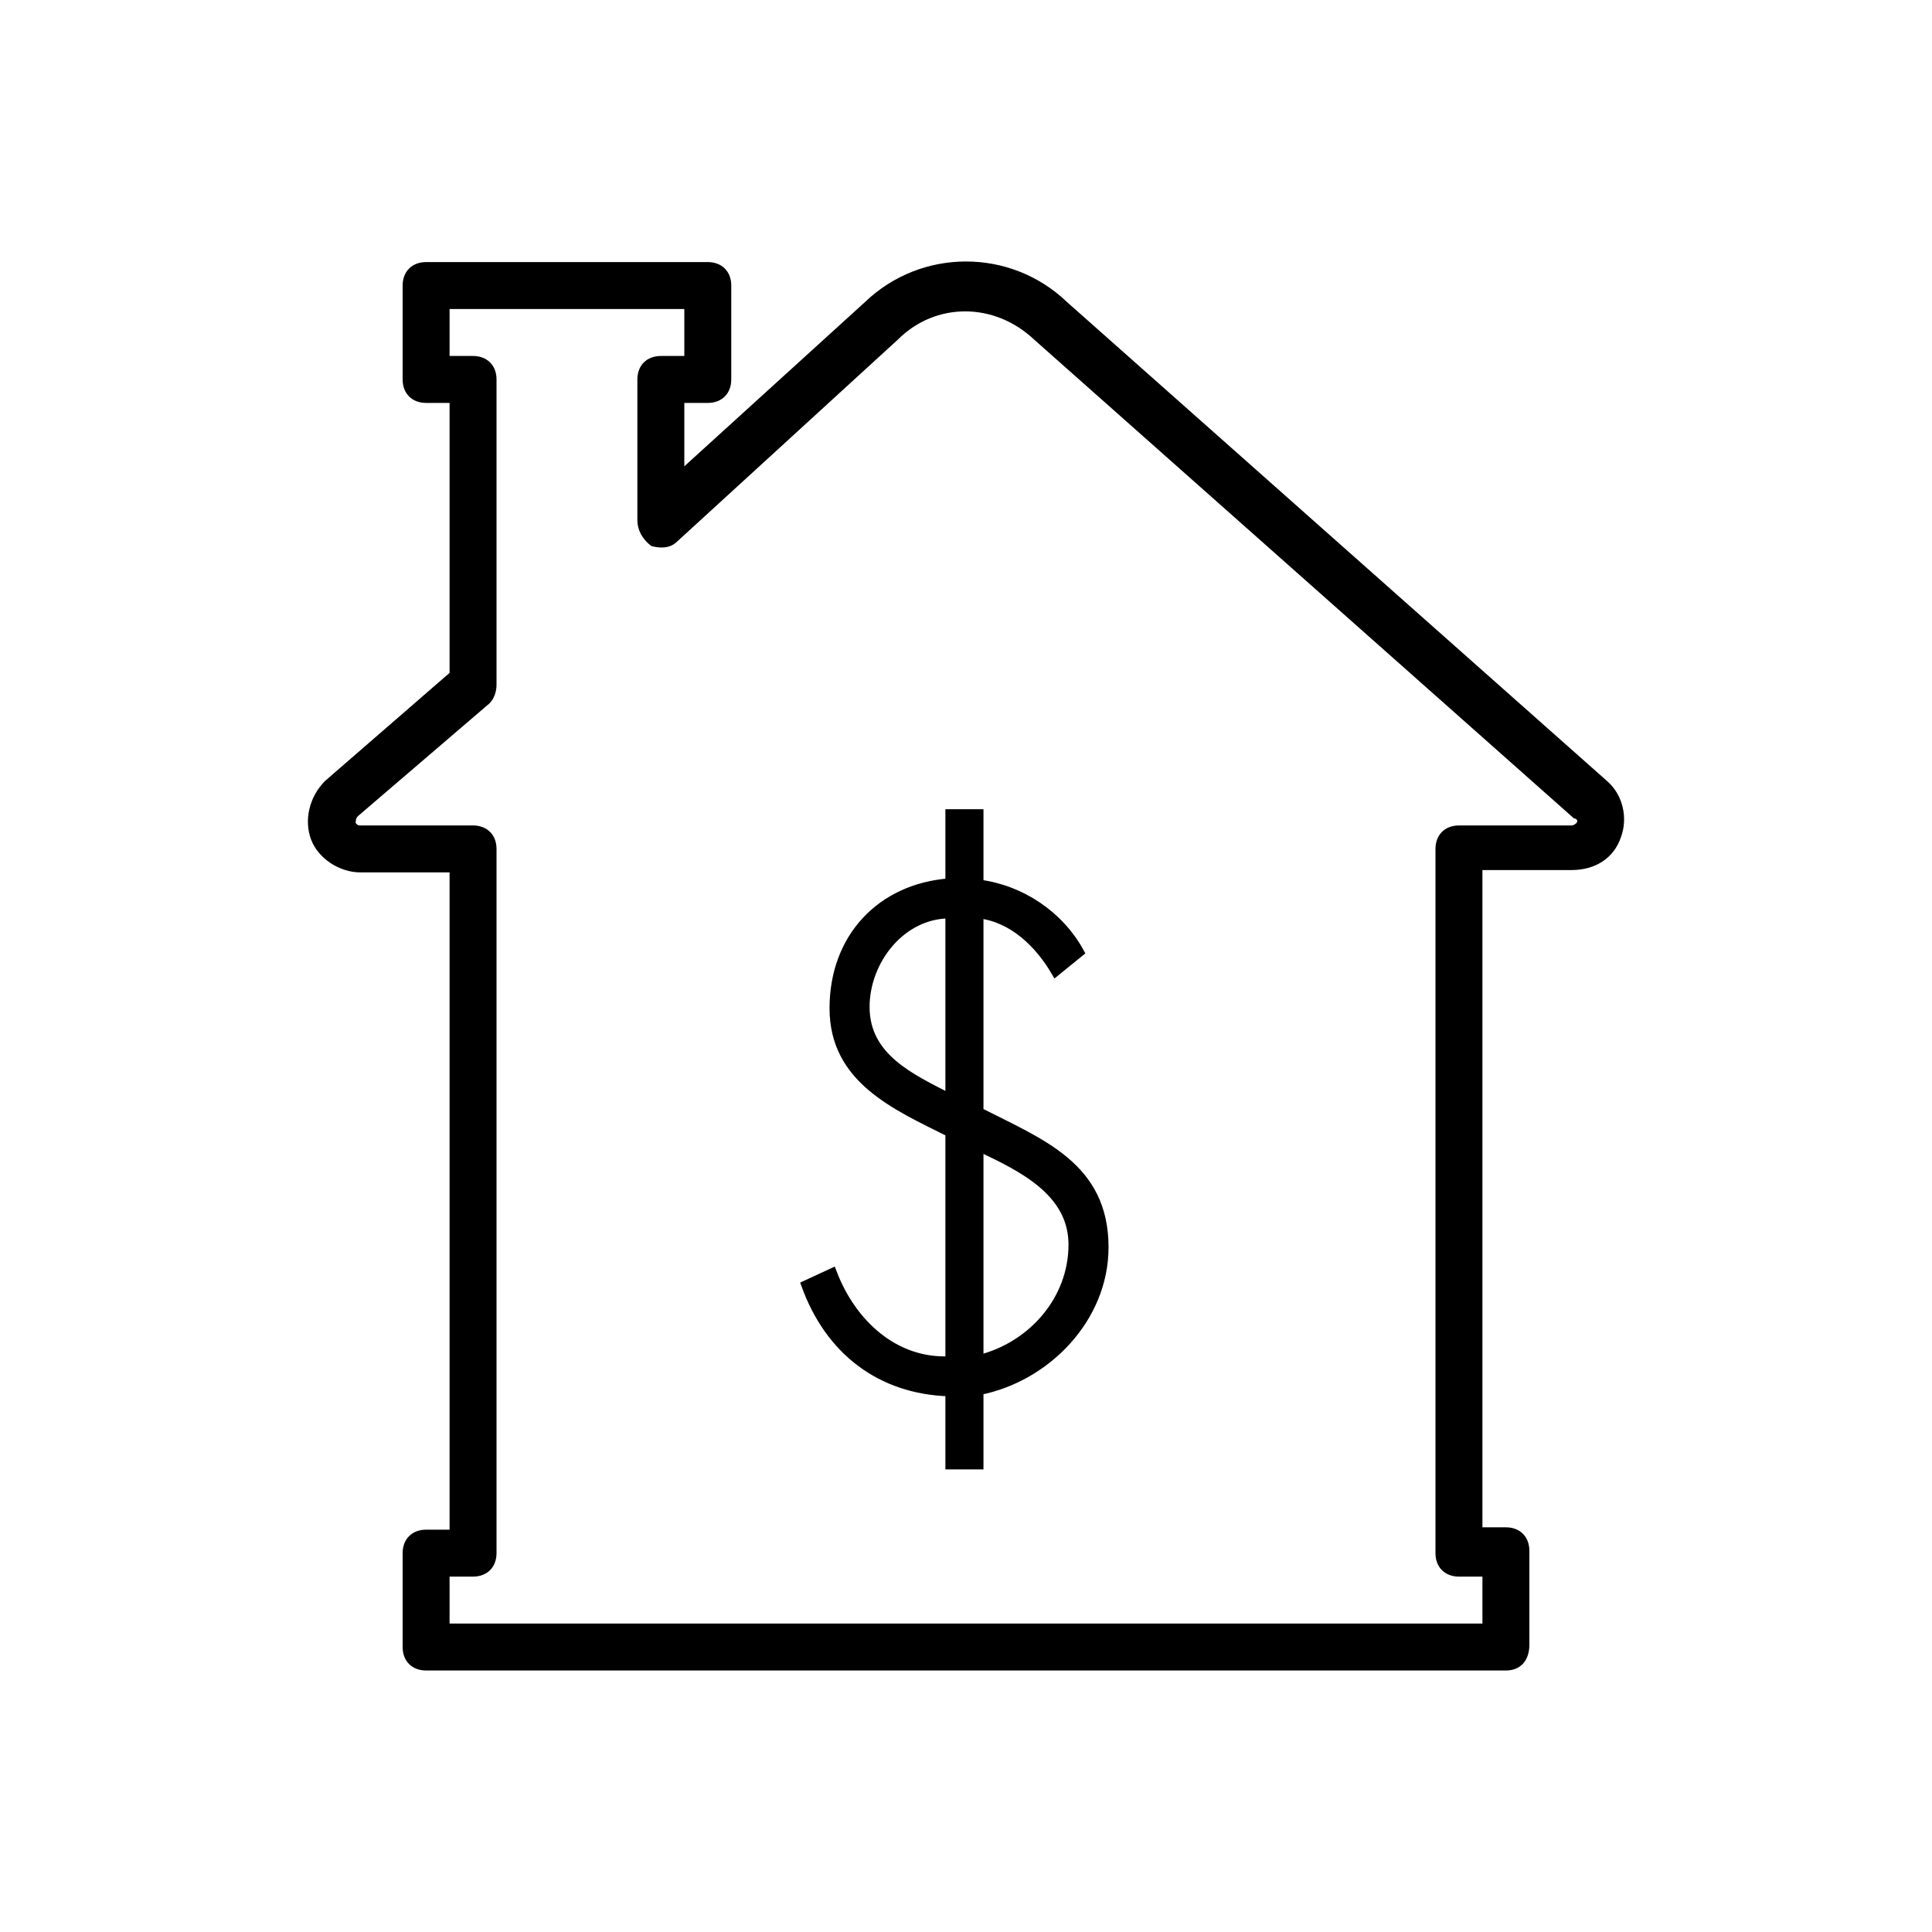 <?xml version="1.0" encoding="utf-8"?>
<!-- Generator: Adobe Illustrator 15.1.0, SVG Export Plug-In . SVG Version: 6.00 Build 0)  -->
<!DOCTYPE svg PUBLIC "-//W3C//DTD SVG 1.1//EN" "http://www.w3.org/Graphics/SVG/1.1/DTD/svg11.dtd">
<svg version="1.1" id="Layer_1" xmlns:x="http://ns.adobe.com/Extensibility/1.0/" xmlns:i="http://ns.adobe.com/AdobeIllustrator/10.0/" xmlns:graph="http://ns.adobe.com/Graphs/1.0/"
	 xmlns="http://www.w3.org/2000/svg" xmlns:xlink="http://www.w3.org/1999/xlink" x="0px" y="0px" width="1600px" height="1600px"
	 viewBox="0 0 1600 1600" enable-background="new 0 0 1600 1600" xml:space="preserve">
<g transform="translate(1 1)">
	<g>
		<g>
			<path d="M1329.714,645.667L882.593,249.091c-46.655-44.713-120.529-44.713-167.185,0L565.72,385.17v-52.488h19.439
				c11.664,0,19.439-7.775,19.439-19.439v-77.759c0-11.664-7.775-19.439-19.439-19.439H351.881
				c-11.664,0-19.439,7.775-19.439,19.439v77.759c0,11.664,7.775,19.439,19.439,19.439h19.439v223.559L268.29,645.667
				c-13.607,13.607-17.496,33.049-11.664,48.599s23.328,27.216,40.824,27.216h73.873v544.319h-19.442
				c-11.664,0-19.439,7.775-19.439,19.439V1363c0,11.664,7.775,19.439,19.439,19.439h894.239c11.664,0,19.439-7.775,19.439-21.385
				v-77.759c0-11.665-7.775-19.439-19.439-19.439h-19.439V719.54h73.872c19.439,0,34.992-9.721,40.825-27.217
				C1347.209,676.77,1343.32,657.331,1329.714,645.667z M1304.44,680.659c-1.944,1.944-3.89,1.944-3.89,1.944h-93.312
				c-11.664,0-19.439,7.775-19.439,19.439v583.2c0,11.664,7.775,19.439,19.439,19.439h19.438v38.88H371.32v-38.878h19.439
				c11.664,0,19.439-7.775,19.439-19.439v-583.2c0-11.664-7.775-19.439-19.439-19.439h-93.312c-1.943,0-1.943,0-3.889-1.944
				c0-1.943,0-3.889,1.943-5.832l108.865-93.312c3.889-3.889,5.832-9.72,5.832-15.553V313.243c0-11.664-7.775-19.439-19.439-19.439
				H371.32v-38.881H565.72v38.881h-19.44c-11.664,0-19.439,7.775-19.439,19.439v116.64c0,7.775,3.889,15.552,11.664,21.384
				c7.775,1.943,15.553,1.943,21.385-3.889l182.735-167.185c31.103-31.103,79.705-31.103,112.751,0l447.12,396.576
				C1304.44,676.77,1306.385,678.716,1304.44,680.659z"/>
		</g>
	</g>
</g>
<g>
	<path stroke="#000000" stroke-width="7" stroke-miterlimit="10" d="M786.436,938.074c-44.704-22.352-95.949-44.158-95.949-103.036
		c0-58.333,38.707-99.766,95.949-104.127v-57.242h24.533v58.332c34.345,4.361,66.51,25.623,83.41,56.697l-20.171,16.355
		c-13.63-23.442-35.437-44.703-63.239-47.975v163.55c51.245,26.168,103.581,45.249,103.581,112.304
		c0,58.879-47.975,107.943-103.581,118.847v61.604h-24.533v-60.513c-57.243-1.636-99.765-34.346-119.391-88.862l22.352-10.358
		c15.81,41.978,51.246,75.232,97.04,73.053V938.074z M786.436,757.079c-39.797,0-69.781,38.162-69.781,76.868
		c0,41.978,38.162,58.878,69.781,75.233V757.079z M810.969,1125.611c43.613-10.903,77.413-49.065,77.413-94.858
		c0-44.159-43.068-64.33-77.413-80.686V1125.611z"/>
</g>
</svg>
